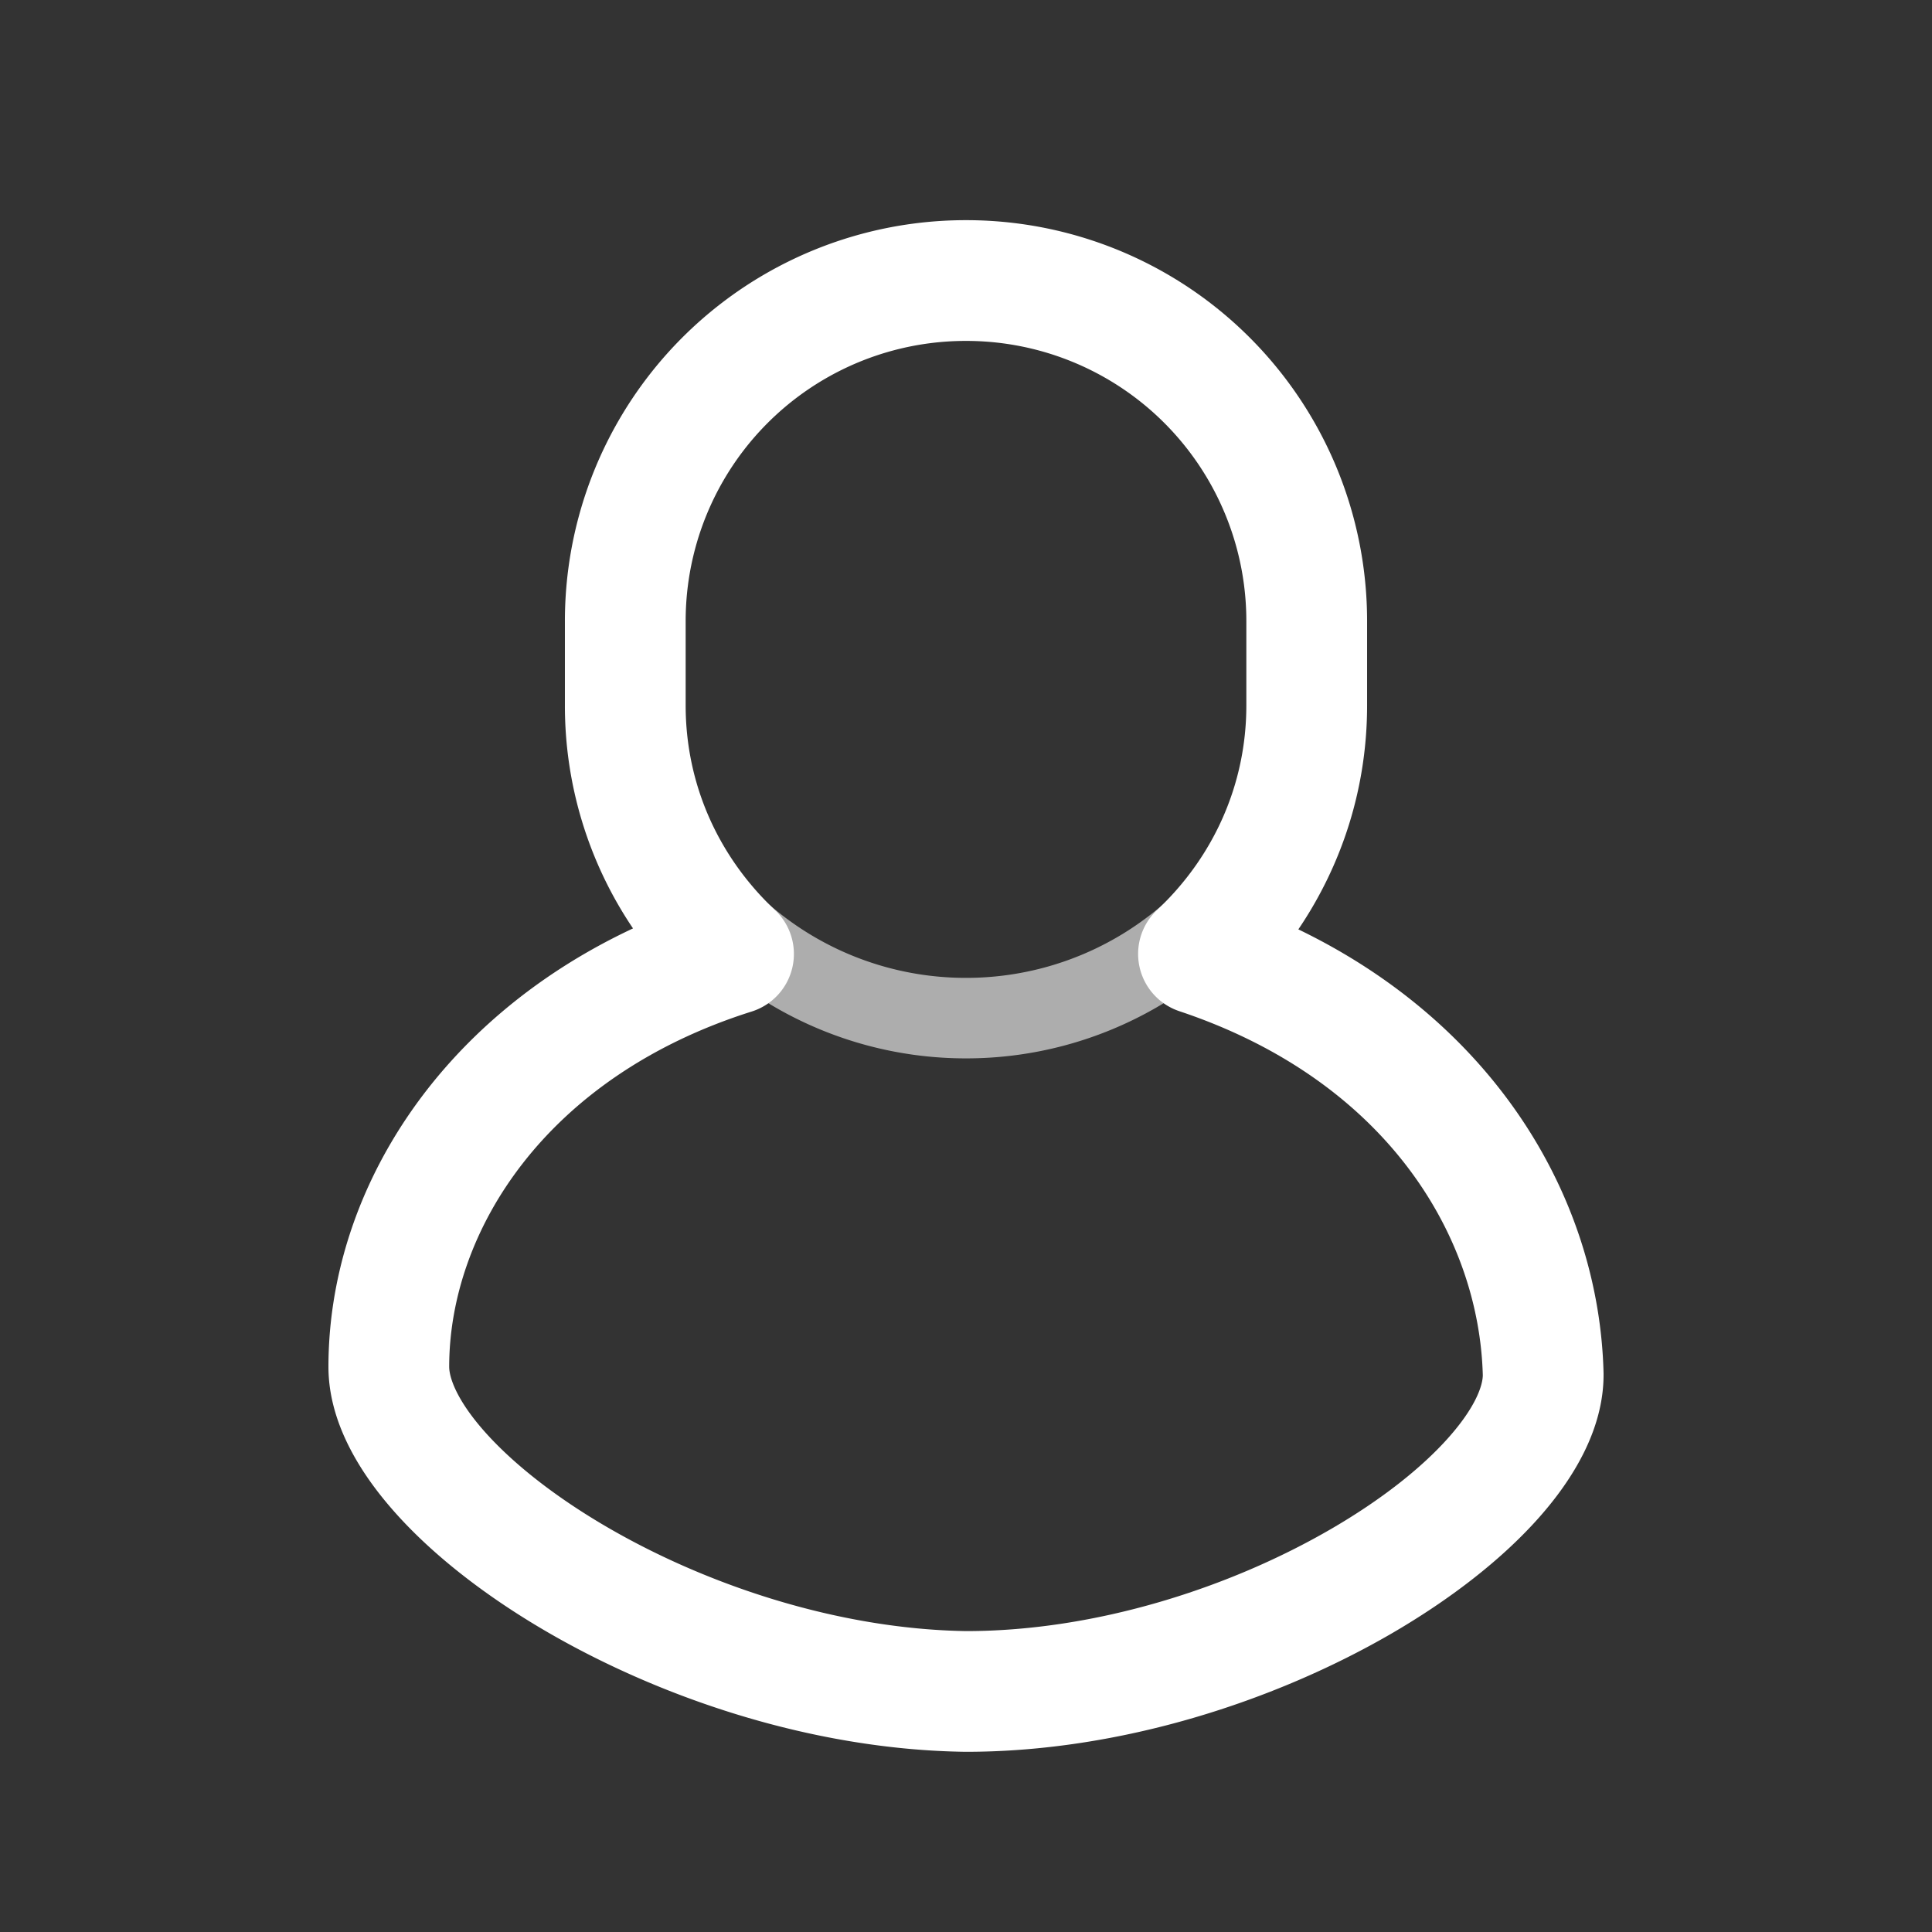 <svg width="48" height="48" fill="none" xmlns="http://www.w3.org/2000/svg"><rect width="100%" height="100%" fill="#333333" stroke="none"/><path fill-rule="evenodd" clip-rule="evenodd" d="M14.035 15.436A9.958 9.958 0 0 1 24 5.47a9.958 9.958 0 0 1 9.965 9.965v2.091c0 2.04-.617 3.954-1.708 5.564 4.925 2.38 7.48 6.726 7.583 11.031v.036c0 1.338-.737 2.575-1.627 3.572-.924 1.035-2.19 2.012-3.638 2.854-2.892 1.678-6.734 2.94-10.575 2.94h-.021c-3.84-.053-7.68-1.369-10.567-3.085-1.447-.86-2.71-1.853-3.63-2.897-.888-1.006-1.622-2.248-1.622-3.584 0-4.256 2.65-8.587 7.567-10.891a9.872 9.872 0 0 1-1.692-5.54v-2.091zM24 8.47a6.958 6.958 0 0 0-6.965 6.965v2.091c0 1.961.814 3.761 2.217 5.082a1.5 1.5 0 0 1-.576 2.523c-5.128 1.619-7.516 5.474-7.516 8.826 0 .259.174.81.87 1.599.664.752 1.66 1.557 2.915 2.303 2.512 1.493 5.838 2.617 9.066 2.665 3.226-.002 6.55-1.08 9.057-2.536 1.253-.727 2.247-1.517 2.907-2.257.682-.763.86-1.3.865-1.561-.093-3.504-2.434-7.345-7.539-9.047a1.5 1.5 0 0 1-.553-2.515c1.403-1.32 2.217-3.12 2.217-5.082v-2.091A6.958 6.958 0 0 0 24 8.47z" fill="#FFF"/><path opacity=".6" fill-rule="evenodd" clip-rule="evenodd" d="M15.535 15.83a1 1 0 0 1 1 1A7.458 7.458 0 0 0 24 24.295a7.458 7.458 0 0 0 7.465-7.465 1 1 0 1 1 2 0A9.458 9.458 0 0 1 24 26.295a9.458 9.458 0 0 1-9.465-9.465 1 1 0 0 1 1-1z" fill="#FFF"/></svg>